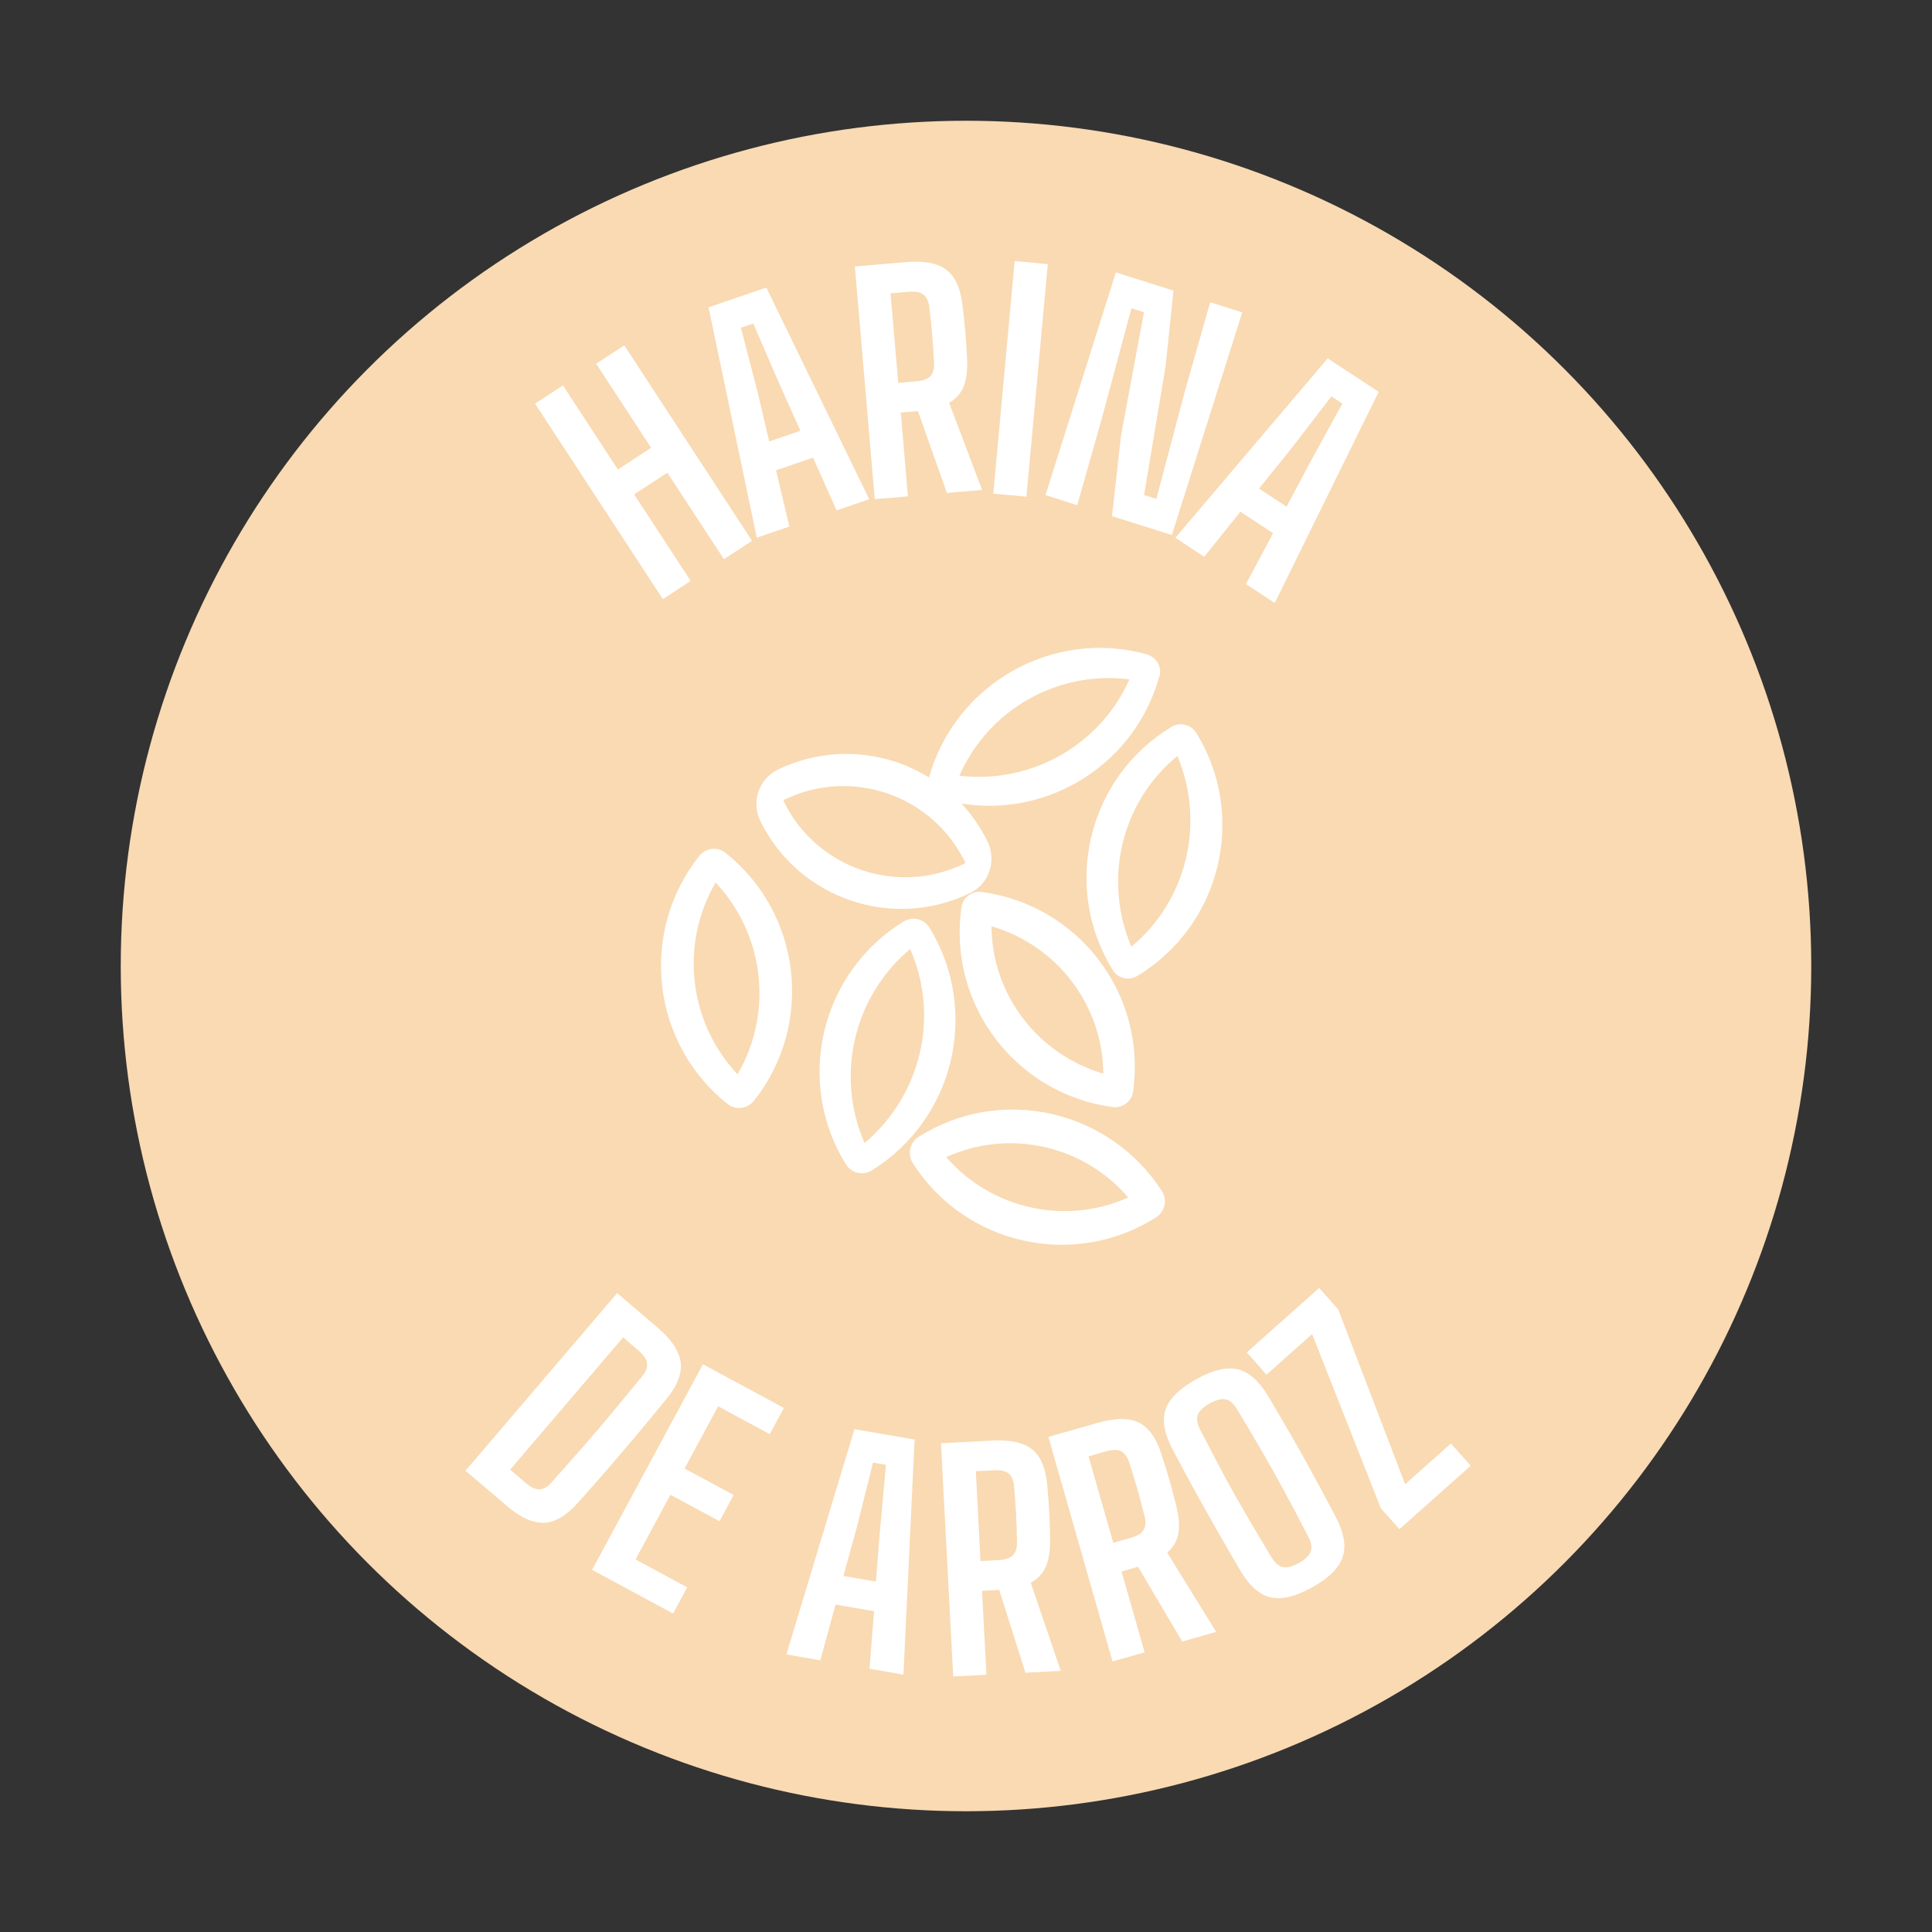 <svg xml:space="preserve" style="enable-background:new 0 0 400 400;" viewBox="0 0 400 400" y="0px" x="0px" xmlns:xlink="http://www.w3.org/1999/xlink" xmlns="http://www.w3.org/2000/svg" id="Capa_1" version="1.1"><rect x="0" y="0" width="400" height="400" fill="#333333" stroke="none"/>
<style type="text/css">
	.st0{fill:#FFFFFF;}
	.st1{opacity:0.3;}
	.st2{fill:none;stroke:#000000;stroke-linecap:round;stroke-linejoin:round;stroke-miterlimit:10;}
	.st3{fill:none;stroke:#000000;stroke-miterlimit:10;}
	.st4{fill:none;stroke:#000000;stroke-width:10;stroke-miterlimit:10;}
	.st5{fill:none;stroke:#FF0000;stroke-width:3;stroke-miterlimit:10;}
	.st6{fill:#FFFEFD;}
	.st7{fill:#502C1E;}
	.st8{fill:#C59474;}
	.st9{fill:#FEC359;}
	.st10{fill:#1C355E;}
	.st11{fill:#35C2E0;}
	.st12{fill:#F9DAB3;}
	.st13{fill-rule:evenodd;clip-rule:evenodd;fill:#F4F4F4;}
	.st14{fill-rule:evenodd;clip-rule:evenodd;fill:#C0E5F2;}
	.st15{fill-rule:evenodd;clip-rule:evenodd;fill:#4AC1E0;}
	.st16{fill-rule:evenodd;clip-rule:evenodd;fill:#FFFFFF;}
	.st17{fill-rule:evenodd;clip-rule:evenodd;fill:#1C355E;}
	.st18{fill-rule:evenodd;clip-rule:evenodd;fill:#F2DAB2;}
	.st19{fill-rule:evenodd;clip-rule:evenodd;fill:#FFC557;}
	.st20{fill-rule:evenodd;clip-rule:evenodd;fill:#C09473;}
	.st21{fill-rule:evenodd;clip-rule:evenodd;fill:#231F20;}
	.st22{fill:none;}
	
		.st23{fill:url(#SVGID_00000011742705170074588750000014491458698453888640_);stroke:url(#SVGID_00000062901632344096234210000018033914228415607219_);stroke-miterlimit:10;}
	.st24{fill:#0A355E;}
	.st25{fill:#FFFFFF;stroke:#FFFFFF;stroke-miterlimit:10;}
	.st26{fill:none;stroke:#0A355E;stroke-width:3;stroke-miterlimit:10;}
	.st27{fill:#0A355E;stroke:#FFFFFF;stroke-width:0.25;stroke-miterlimit:10;}
	
		.st28{fill:url(#SVGID_00000098215965944709055430000014463302298269025959_);stroke:url(#SVGID_00000134230427721627730440000002949208862928059561_);stroke-miterlimit:10;}
	.st29{fill:none;stroke:#532B1E;stroke-width:3;stroke-miterlimit:10;}
	.st30{fill:#532B1E;}
	.st31{fill:#FFC459;}
	.st32{fill:#532B1E;stroke:#532B1E;stroke-miterlimit:10;}
	.st33{clip-path:url(#SVGID_00000060022631823347796050000011156663905366643614_);fill:none;}
	.st34{fill:none;stroke:#FFFFFF;stroke-width:0.5;stroke-miterlimit:10;}
	.st35{fill:none;stroke:#FFFFFF;stroke-width:2;stroke-linecap:round;stroke-linejoin:round;stroke-miterlimit:10;}
	.st36{fill:none;stroke:#FFFFFF;stroke-linecap:round;stroke-linejoin:round;stroke-miterlimit:10;}
	.st37{fill:#FFFFFF;stroke:#FFFFFF;stroke-width:0.75;stroke-miterlimit:10;}
	.st38{fill:#FFFFFF;stroke:#000000;stroke-width:1.758;stroke-miterlimit:10;}
	.st39{fill:none;stroke:#000000;stroke-width:2;stroke-miterlimit:10;}
	.st40{fill:none;stroke:#000000;stroke-width:1.787;stroke-miterlimit:10;}
	.st41{fill:#FF0000;}
	.st42{fill:#73D335;}
</style>
<g>
	<g>
		<g>
			<circle r="175" cy="200" cx="200" class="st12"></circle>
		</g>
	</g>
	<g>
		<g>
			<g>
				<path d="M137.24,124.04l-26.46-40.47l5.77-3.77l11.38,17.41l6.88-4.5L123.43,75.3l5.82-3.8l26.45,40.47l-5.82,3.8
					l-11.71-17.91l-6.88,4.5l11.71,17.91L137.24,124.04z" class="st0"></path>
				<path d="M156.68,111.32l-9.98-47.69l11.96-4.09l21.3,43.82l-6.75,2.31l-4.88-10.92l-7.66,2.62l2.76,11.64
					L156.68,111.32z M159.26,91.4l6.46-2.21l-4.3-9.58l-5.46-12.63l-2.57,0.87l3.46,13.32L159.26,91.4z" class="st0"></path>
				<path d="M181.11,103.35l-4.12-48.18l10.6-0.9c3.77-0.33,6.55,0.2,8.35,1.59c1.8,1.38,2.91,3.79,3.32,7.23
					c0.28,2.28,0.48,4.24,0.62,5.86c0.14,1.63,0.25,3.45,0.35,5.46c0.11,2.25-0.13,4.12-0.71,5.58c-0.58,1.47-1.59,2.6-3.01,3.41
					l6.82,18.04l-7.28,0.62l-6-16.95l-3.55,0.3l1.48,17.35L181.11,103.35z M185.97,79.27l3.73-0.32c1.36-0.11,2.33-0.46,2.88-1.03
					c0.56-0.57,0.83-1.43,0.81-2.56c-0.1-2.13-0.24-4.14-0.39-6.03c-0.16-1.89-0.37-3.87-0.63-5.95c-0.18-1.16-0.59-1.97-1.24-2.44
					c-0.65-0.47-1.65-0.65-3.01-0.53l-3.74,0.32L185.97,79.27z" class="st0"></path>
				<path d="M205.65,102.2l4.43-48.15l6.86,0.63l-4.43,48.15L205.65,102.2z" class="st0"></path>
				<path d="M216.46,102.5l14.57-46.1l11.93,3.77l-1.63,15.58l-4.46,26.74l2.54,0.8l5.97-22.51l5.18-18.2l6.63,2.09
					l-14.57,46.1l-12.39-3.91l1.88-16.77l4.74-25.44l-2.6-0.82l-6.19,23.02l-5.03,17.74L216.46,102.5z" class="st0"></path>
				<path d="M243.35,111.34l31.53-37.14l10.56,6.93l-21.52,43.71l-5.96-3.91l5.62-10.55l-6.77-4.44l-7.49,9.33
					L243.35,111.34z M260.66,101.16l5.71,3.74l4.93-9.27l6.62-12.07l-2.27-1.49l-8.39,10.91L260.66,101.16z" class="st0"></path>
			</g>
		</g>
		<g>
			<g>
				<path d="M96.38,304.5l31.39-36.78l8.32,7.1c2.94,2.51,4.56,4.93,4.84,7.27c0.28,2.33-0.73,4.9-3.06,7.68
					c-2.08,2.56-4.09,4.99-6.02,7.29c-1.94,2.3-3.88,4.58-5.82,6.83c-1.95,2.25-4.03,4.61-6.23,7.07c-2.41,2.77-4.78,4.2-7.1,4.32
					c-2.32,0.11-4.93-1.07-7.84-3.56L96.38,304.5z M105.62,304.28l3.22,2.75c1.04,0.89,1.98,1.33,2.81,1.32
					c0.83-0.01,1.62-0.43,2.39-1.26c2.33-2.62,4.54-5.11,6.61-7.47c2.07-2.36,4.11-4.76,6.12-7.17c2.01-2.42,4.12-4.99,6.34-7.7
					c0.7-0.88,0.98-1.74,0.84-2.57c-0.14-0.83-0.75-1.72-1.86-2.66l-3.08-2.63L105.62,304.28z" class="st0"></path>
				<path d="M122.59,325.02l22.95-42.56l16.76,9.04l-2.93,5.43l-10.69-5.77l-6.95,12.88l10.16,5.48l-2.92,5.43
					l-10.16-5.48l-7.23,13.4l10.7,5.77l-2.92,5.43L122.59,325.02z" class="st0"></path>
				<path d="M162.81,342.53l14.1-46.63l12.45,2.14l-2.31,48.67l-7.03-1.21l0.95-11.92l-7.98-1.37l-3.15,11.54
					L162.81,342.53z M174.62,326.29l6.73,1.16l0.83-10.47l1.25-13.7l-2.68-0.46l-3.34,13.35L174.62,326.29z" class="st0"></path>
				<path d="M197.35,347.1l-2.53-48.29l10.62-0.55c3.78-0.2,6.55,0.42,8.3,1.86s2.78,3.89,3.08,7.34
					c0.2,2.29,0.34,4.25,0.43,5.88c0.08,1.63,0.14,3.45,0.16,5.47c0.04,2.26-0.26,4.11-0.89,5.56c-0.63,1.44-1.67,2.54-3.12,3.31
					l6.22,18.26l-7.31,0.38l-5.43-17.15l-3.56,0.19l0.91,17.38L197.35,347.1z M203,323.2l3.74-0.2c1.37-0.07,2.35-0.39,2.92-0.94
					c0.58-0.55,0.87-1.39,0.9-2.53c-0.03-2.13-0.1-4.15-0.19-6.04c-0.1-1.89-0.25-3.88-0.43-5.97c-0.14-1.16-0.53-1.99-1.16-2.48
					c-0.63-0.49-1.63-0.7-3-0.63l-3.74,0.19L203,323.2z" class="st0"></path>
				<path d="M230.34,343.99l-13.28-46.49l10.23-2.92c3.64-1.04,6.48-1.06,8.51-0.04c2.03,1.01,3.58,3.17,4.64,6.47
					c0.71,2.19,1.29,4.06,1.74,5.63c0.45,1.57,0.91,3.33,1.39,5.29c0.54,2.19,0.67,4.06,0.38,5.61c-0.29,1.55-1.06,2.86-2.3,3.92
					l10.15,16.4l-7.03,2.01l-9.15-15.49l-3.42,0.98l4.78,16.74L230.34,343.99z M230.49,319.43l3.6-1.03
					c1.32-0.37,2.19-0.9,2.63-1.57c0.43-0.67,0.54-1.56,0.31-2.66c-0.51-2.07-1.02-4.02-1.54-5.85c-0.52-1.81-1.11-3.73-1.76-5.72
					c-0.4-1.1-0.96-1.82-1.69-2.16c-0.72-0.34-1.74-0.32-3.06,0.05l-3.61,1.03L230.49,319.43z" class="st0"></path>
				<path d="M271.74,328.6c-3.48,1.95-6.37,2.65-8.68,2.12c-2.3-0.53-4.4-2.39-6.28-5.59c-1.8-3.05-3.45-5.9-4.96-8.55
					s-2.98-5.28-4.43-7.92c-1.45-2.63-2.98-5.47-4.6-8.54c-1.74-3.28-2.23-6.03-1.48-8.28c0.75-2.24,2.87-4.34,6.35-6.28
					c3.41-1.91,6.28-2.6,8.58-2.06c2.31,0.54,4.42,2.39,6.33,5.56c1.78,3.02,3.42,5.83,4.93,8.43c1.5,2.6,2.97,5.23,4.41,7.89
					c1.44,2.66,2.99,5.55,4.65,8.69c1.71,3.29,2.18,6.07,1.42,8.31C277.24,324.62,275.15,326.7,271.74,328.6z M268.94,323.59
					c1.37-0.77,2.19-1.59,2.47-2.46c0.28-0.87,0.02-2-0.77-3.41c-1.62-3.15-3.18-6.1-4.65-8.82c-1.48-2.73-2.99-5.44-4.54-8.13
					s-3.26-5.56-5.11-8.64c-0.77-1.37-1.6-2.16-2.48-2.39c-0.89-0.22-2.01,0.05-3.39,0.82c-1.4,0.78-2.25,1.62-2.52,2.48
					c-0.28,0.87-0.03,1.99,0.74,3.36c1.62,3.16,3.16,6.1,4.61,8.81c1.45,2.72,2.97,5.43,4.55,8.13c1.57,2.69,3.29,5.58,5.14,8.65
					c0.79,1.41,1.63,2.22,2.51,2.44C266.38,324.66,267.53,324.38,268.94,323.59z" class="st0"></path>
				<path d="M289.73,316.6l-3.82-4.29l-14.25-36.1l-9.44,8.4l-4.09-4.61l14.99-13.34l3.94,4.43l13.86,36.21l9.48-8.44
					l4.09,4.61L289.73,316.6z" class="st0"></path>
			</g>
		</g>
	</g>
	<g>
		<path d="M144.79,177.2c-12.55,15.78-9.94,38.83,5.85,51.38c1.59,1.26,3.96,1.04,5.29-0.49l0.13-0.14
			c12.55-15.78,9.94-38.83-5.85-51.38C148.55,175.24,146.12,175.54,144.79,177.2L144.79,177.2z M152.69,222.43
			c-10.12-10.8-11.98-26.96-4.52-39.71C158.29,193.52,160.15,209.68,152.69,222.43z" class="st0"></path>
		<path d="M170.67,213.47c-2.25,9.44-0.63,19.44,4.49,27.63c1.14,1.77,3.43,2.37,5.34,1.22
			c17.12-10.62,22.47-33.1,11.91-50.3c-1.14-1.77-3.43-2.37-5.34-1.22C178.8,195.86,172.92,204.03,170.67,213.47L170.67,213.47z
			 M178.99,236.66c-6.08-14.07-2.25-30.34,9.44-40.18C194.59,210.45,190.69,226.81,178.99,236.66z" class="st0"></path>
		<path d="M239.73,137.27c-0.53-0.85-1.33-1.55-2.37-1.82c-19.41-5.34-39.55,6.09-45.03,25.51
			c-9.47-5.86-21.26-6.45-31.25-1.63c-3.97,1.9-5.57,6.65-3.67,10.62c7.82,16.08,27.32,22.78,43.4,14.96
			c3.97-1.9,5.57-6.65,3.67-10.62c-1.35-2.85-3.23-5.52-5.37-7.91c18.36,2.89,35.98-8.45,40.94-26.4
			C240.34,139.21,240.21,138.19,239.73,137.27L239.73,137.27z M199.8,178.48c0.01,0.15,0.02,0.31-0.13,0.32
			c-13.93,6.79-30.71,0.94-37.42-12.92c-0.08-0.07-0.01-0.15-0.01-0.15l0.07-0.08l0.07-0.08C176.24,158.85,193,164.54,199.8,178.48z
			 M198.64,160.6c5.98-13.69,20.34-21.84,35.2-19.94C227.77,154.28,213.49,162.35,198.64,160.6z" class="st0"></path>
		<path d="M233.71,227.95c0.51-0.58,0.81-1.21,0.89-2.04c2.78-19.99-11.14-38.46-31.27-41.23
			c-2.07-0.27-4.09,1.16-4.29,3.29c-2.78,19.99,11.14,38.46,31.27,41.23C231.55,229.39,232.88,228.89,233.71,227.95L233.71,227.95z
			 M211.77,210.82c-4.15-5.48-6.49-12.22-6.48-19.04c13.59,3.95,23.04,16.35,23.14,30.51C221.78,220.31,215.92,216.3,211.77,210.82
			L211.77,210.82z" class="st0"></path>
		<path d="M190.15,235.4c-1.77,1.14-2.3,3.5-1.22,5.34c10.82,17.04,33.42,22.11,50.46,11.28
			c1.77-1.14,2.3-3.5,1.22-5.34C229.72,229.72,207.19,224.58,190.15,235.4z M233.59,247.93c-12.99,5.83-28.35,2.41-37.7-8.37
			C208.95,233.66,224.31,237.08,233.59,247.93z" class="st0"></path>
		<path d="M235.55,202.01c17.27-10.5,22.68-33.05,12.19-50.18c-1.08-1.84-3.51-2.43-5.28-1.29
			c-17.27,10.5-22.68,33.05-12.12,50.24C231.35,202.56,233.78,203.15,235.55,202.01L235.55,202.01z M232.42,174.66
			c1.7-7.11,5.63-13.48,11.35-18.13c5.82,13.85,1.98,29.95-9.54,39.48C231.38,189.29,230.72,181.77,232.42,174.66L232.42,174.66z" class="st0"></path>
	</g>
</g>
</svg>
